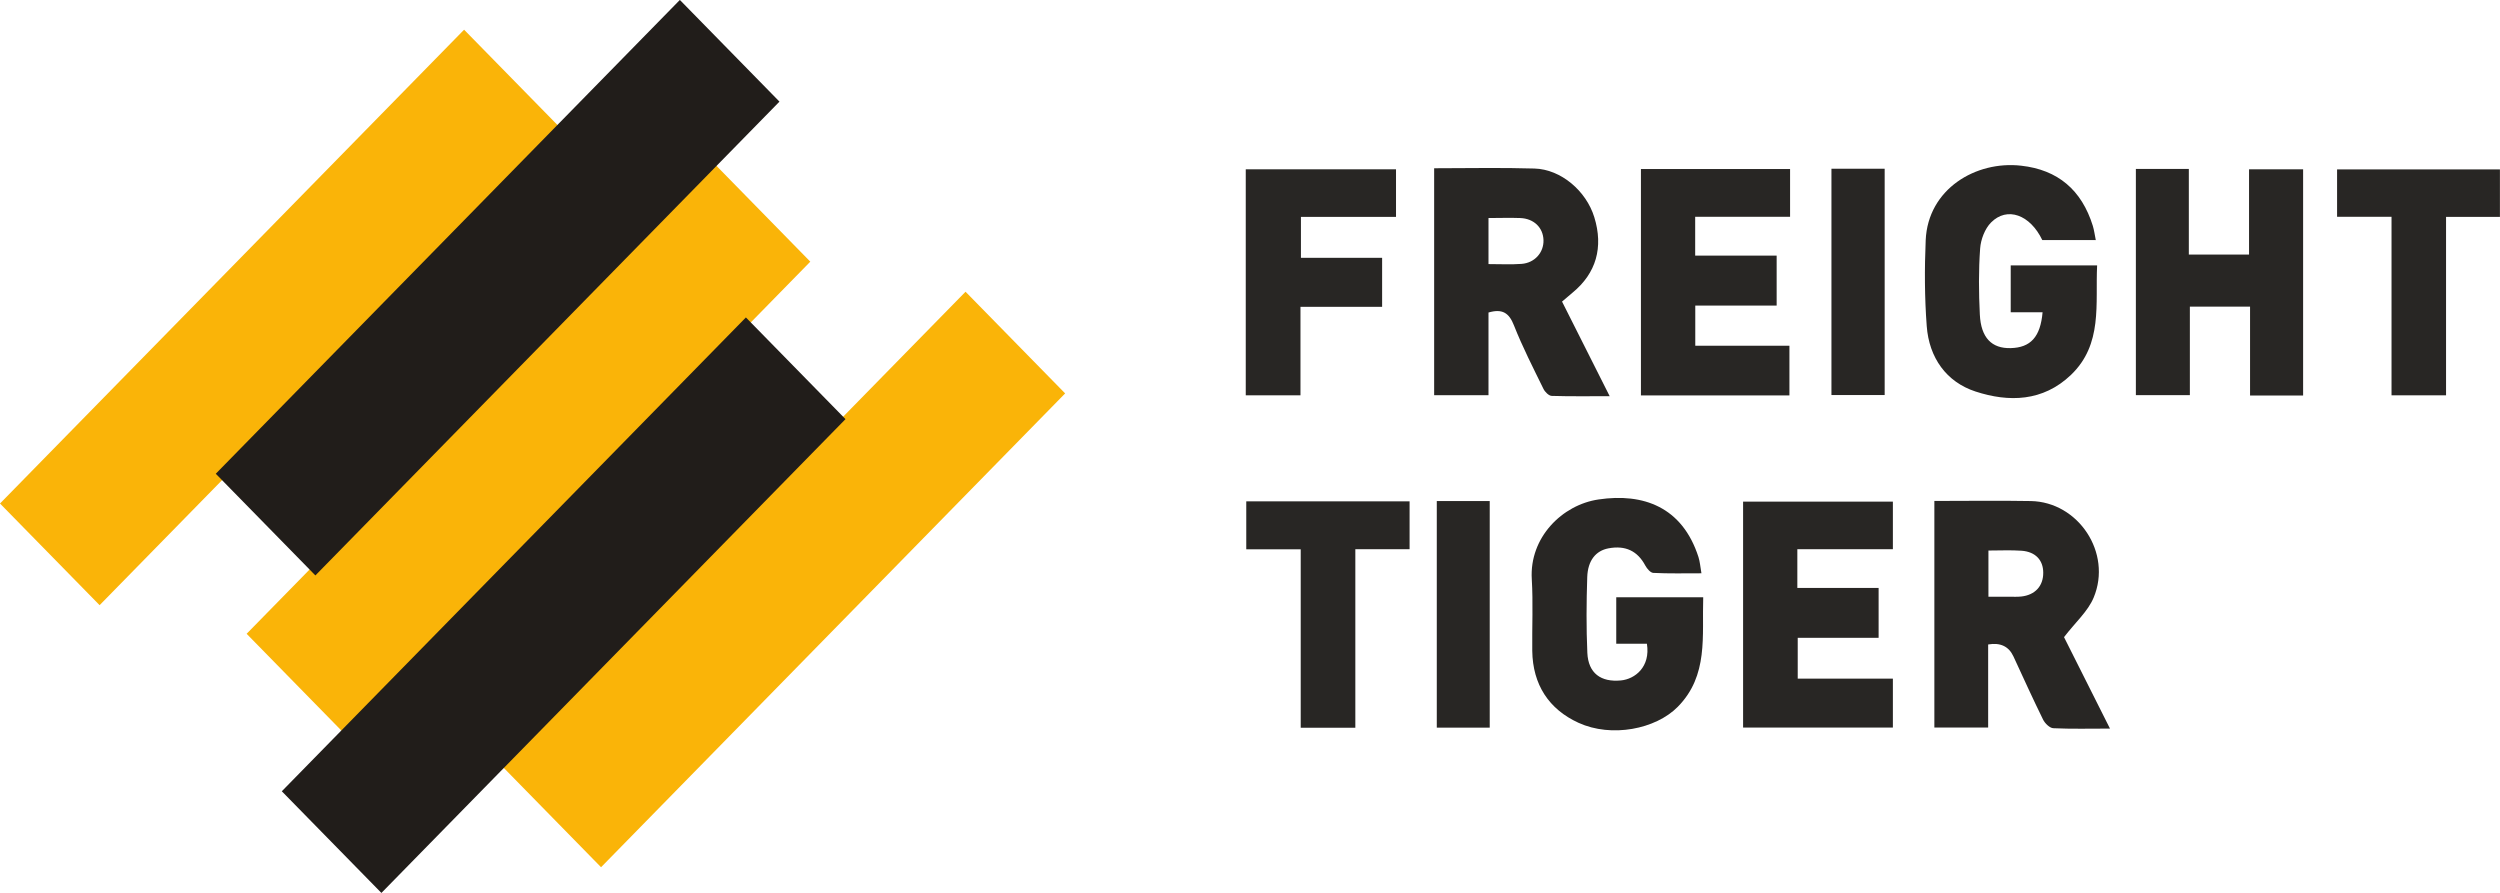 <svg width="126" height="45" viewBox="0 0 126 45" fill="none" xmlns="http://www.w3.org/2000/svg">
<g clip-path="url(#clip0_11169_17092)">
<path d="M97.492 36.664V25.248C99.127 25.248 100.738 25.224 102.35 25.253C104.751 25.296 106.461 27.867 105.521 30.117C105.23 30.817 104.591 31.373 104.027 32.112C104.727 33.508 105.512 35.062 106.343 36.721C105.319 36.721 104.403 36.745 103.487 36.702C103.304 36.693 103.064 36.458 102.97 36.266C102.453 35.215 101.969 34.146 101.476 33.081C101.241 32.576 100.817 32.376 100.203 32.481V36.669H97.492V36.664ZM100.217 30.074C100.612 30.074 100.931 30.074 101.251 30.074C101.457 30.074 101.669 30.088 101.875 30.064C102.571 29.987 102.984 29.532 102.979 28.865C102.979 28.232 102.59 27.81 101.89 27.757C101.345 27.718 100.795 27.747 100.217 27.747V30.074Z" fill="#282624"/>
<path d="M72.281 8.48C74.001 8.48 75.668 8.442 77.336 8.494C78.675 8.533 79.944 9.622 80.352 10.945C80.822 12.466 80.446 13.771 79.263 14.744C79.103 14.879 78.943 15.013 78.727 15.2C79.511 16.754 80.296 18.313 81.128 19.968C80.085 19.968 79.145 19.982 78.205 19.953C78.06 19.948 77.862 19.752 77.787 19.593C77.27 18.538 76.735 17.492 76.303 16.399C76.054 15.761 75.711 15.55 75.02 15.751V19.919H72.281V8.485V8.48ZM75.02 13.31C75.626 13.31 76.157 13.339 76.683 13.3C77.35 13.252 77.811 12.725 77.792 12.101C77.773 11.468 77.303 11.012 76.613 10.989C76.091 10.969 75.57 10.989 75.02 10.989V13.31Z" fill="#282624"/>
<path d="M113.399 15.454H110.369V19.915H107.648V8.514H110.317V12.83H113.352V8.533H116.077V19.934H113.403V15.454H113.399Z" fill="#282624"/>
<path d="M105.619 12.101H102.932C102.321 10.821 101.161 10.394 100.348 11.214C100.038 11.526 99.832 12.068 99.799 12.524C99.719 13.632 99.728 14.749 99.784 15.857C99.841 17.027 100.386 17.569 101.335 17.545C102.34 17.521 102.838 16.984 102.946 15.737H101.34V13.377H105.695C105.601 15.32 105.991 17.349 104.374 18.898C102.96 20.246 101.241 20.279 99.568 19.733C98.098 19.253 97.224 18.03 97.107 16.433C96.999 14.998 96.994 13.545 97.055 12.106C97.168 9.521 99.587 8.092 101.866 8.351C103.717 8.557 104.915 9.574 105.478 11.382C105.544 11.598 105.572 11.828 105.629 12.106L105.619 12.101Z" fill="#282624"/>
<path d="M81.459 30.102H85.842C85.776 32.054 86.119 34.045 84.555 35.628C83.446 36.75 81.224 37.191 79.556 36.429C78.067 35.748 77.249 34.51 77.226 32.803C77.212 31.599 77.273 30.39 77.202 29.191C77.075 27.09 78.734 25.44 80.571 25.172C82.811 24.841 84.785 25.541 85.602 28.073C85.677 28.308 85.696 28.567 85.752 28.894C84.893 28.894 84.108 28.913 83.328 28.874C83.187 28.87 83.009 28.663 82.924 28.505C82.534 27.771 81.924 27.474 81.064 27.637C80.434 27.757 80.026 28.241 79.997 29.085C79.955 30.357 79.946 31.632 80.002 32.903C80.049 33.935 80.688 34.39 81.693 34.294C82.398 34.227 83.192 33.618 83.004 32.443H81.459V30.098V30.102Z" fill="#282624"/>
<path d="M85.437 17.425H90.187V19.929H82.703V8.519H90.22V10.926H85.437V12.883H89.543V15.401H85.442V17.425H85.437Z" fill="#282624"/>
<path d="M90.605 34.203H95.401V36.669H87.852V25.282H95.401V27.68H90.586V29.632H94.682V32.146H90.605V34.199V34.203Z" fill="#282624"/>
<path d="M62.786 19.924V8.533H70.359V10.931H65.567V12.994H69.659V15.464H65.544V19.924H62.781H62.786Z" fill="#282624"/>
<path d="M120.537 10.926H117.789V8.538H125.996V10.931H123.281V19.924H120.533V10.926H120.537Z" fill="#282624"/>
<path d="M68.314 36.678H65.556V27.685H62.812V25.268H71.043V27.68H68.309V36.678H68.314Z" fill="#282624"/>
<path d="M92.305 8.504H94.987V19.91H92.305V8.504Z" fill="#282624"/>
<path d="M72.414 25.253H75.082V36.673H72.414V25.253Z" fill="#282624"/>
<path d="M23.39 1.497L0 25.377L5.02 30.501L28.41 6.621L23.39 1.497Z" fill="#FAB408"/>
<path d="M35.82 8.063L12.43 31.943L17.449 37.068L40.839 13.188L35.82 8.063Z" fill="#FAB408"/>
<path d="M48.663 14.703L25.273 38.583L30.293 43.708L53.683 19.828L48.663 14.703Z" fill="#FAB408"/>
<path d="M37.593 15.999L14.203 39.88L19.223 45.004L42.613 21.124L37.593 15.999Z" fill="#211D1A"/>
<path d="M34.265 -0.003L10.875 23.877L15.895 29.002L39.285 5.122L34.265 -0.003Z" fill="#211D1A"/>
</g>
<defs>
<clipPath id="clip0_11169_17092">
<rect width="126" height="45" fill="white"/>
</clipPath>
</defs>
</svg>
